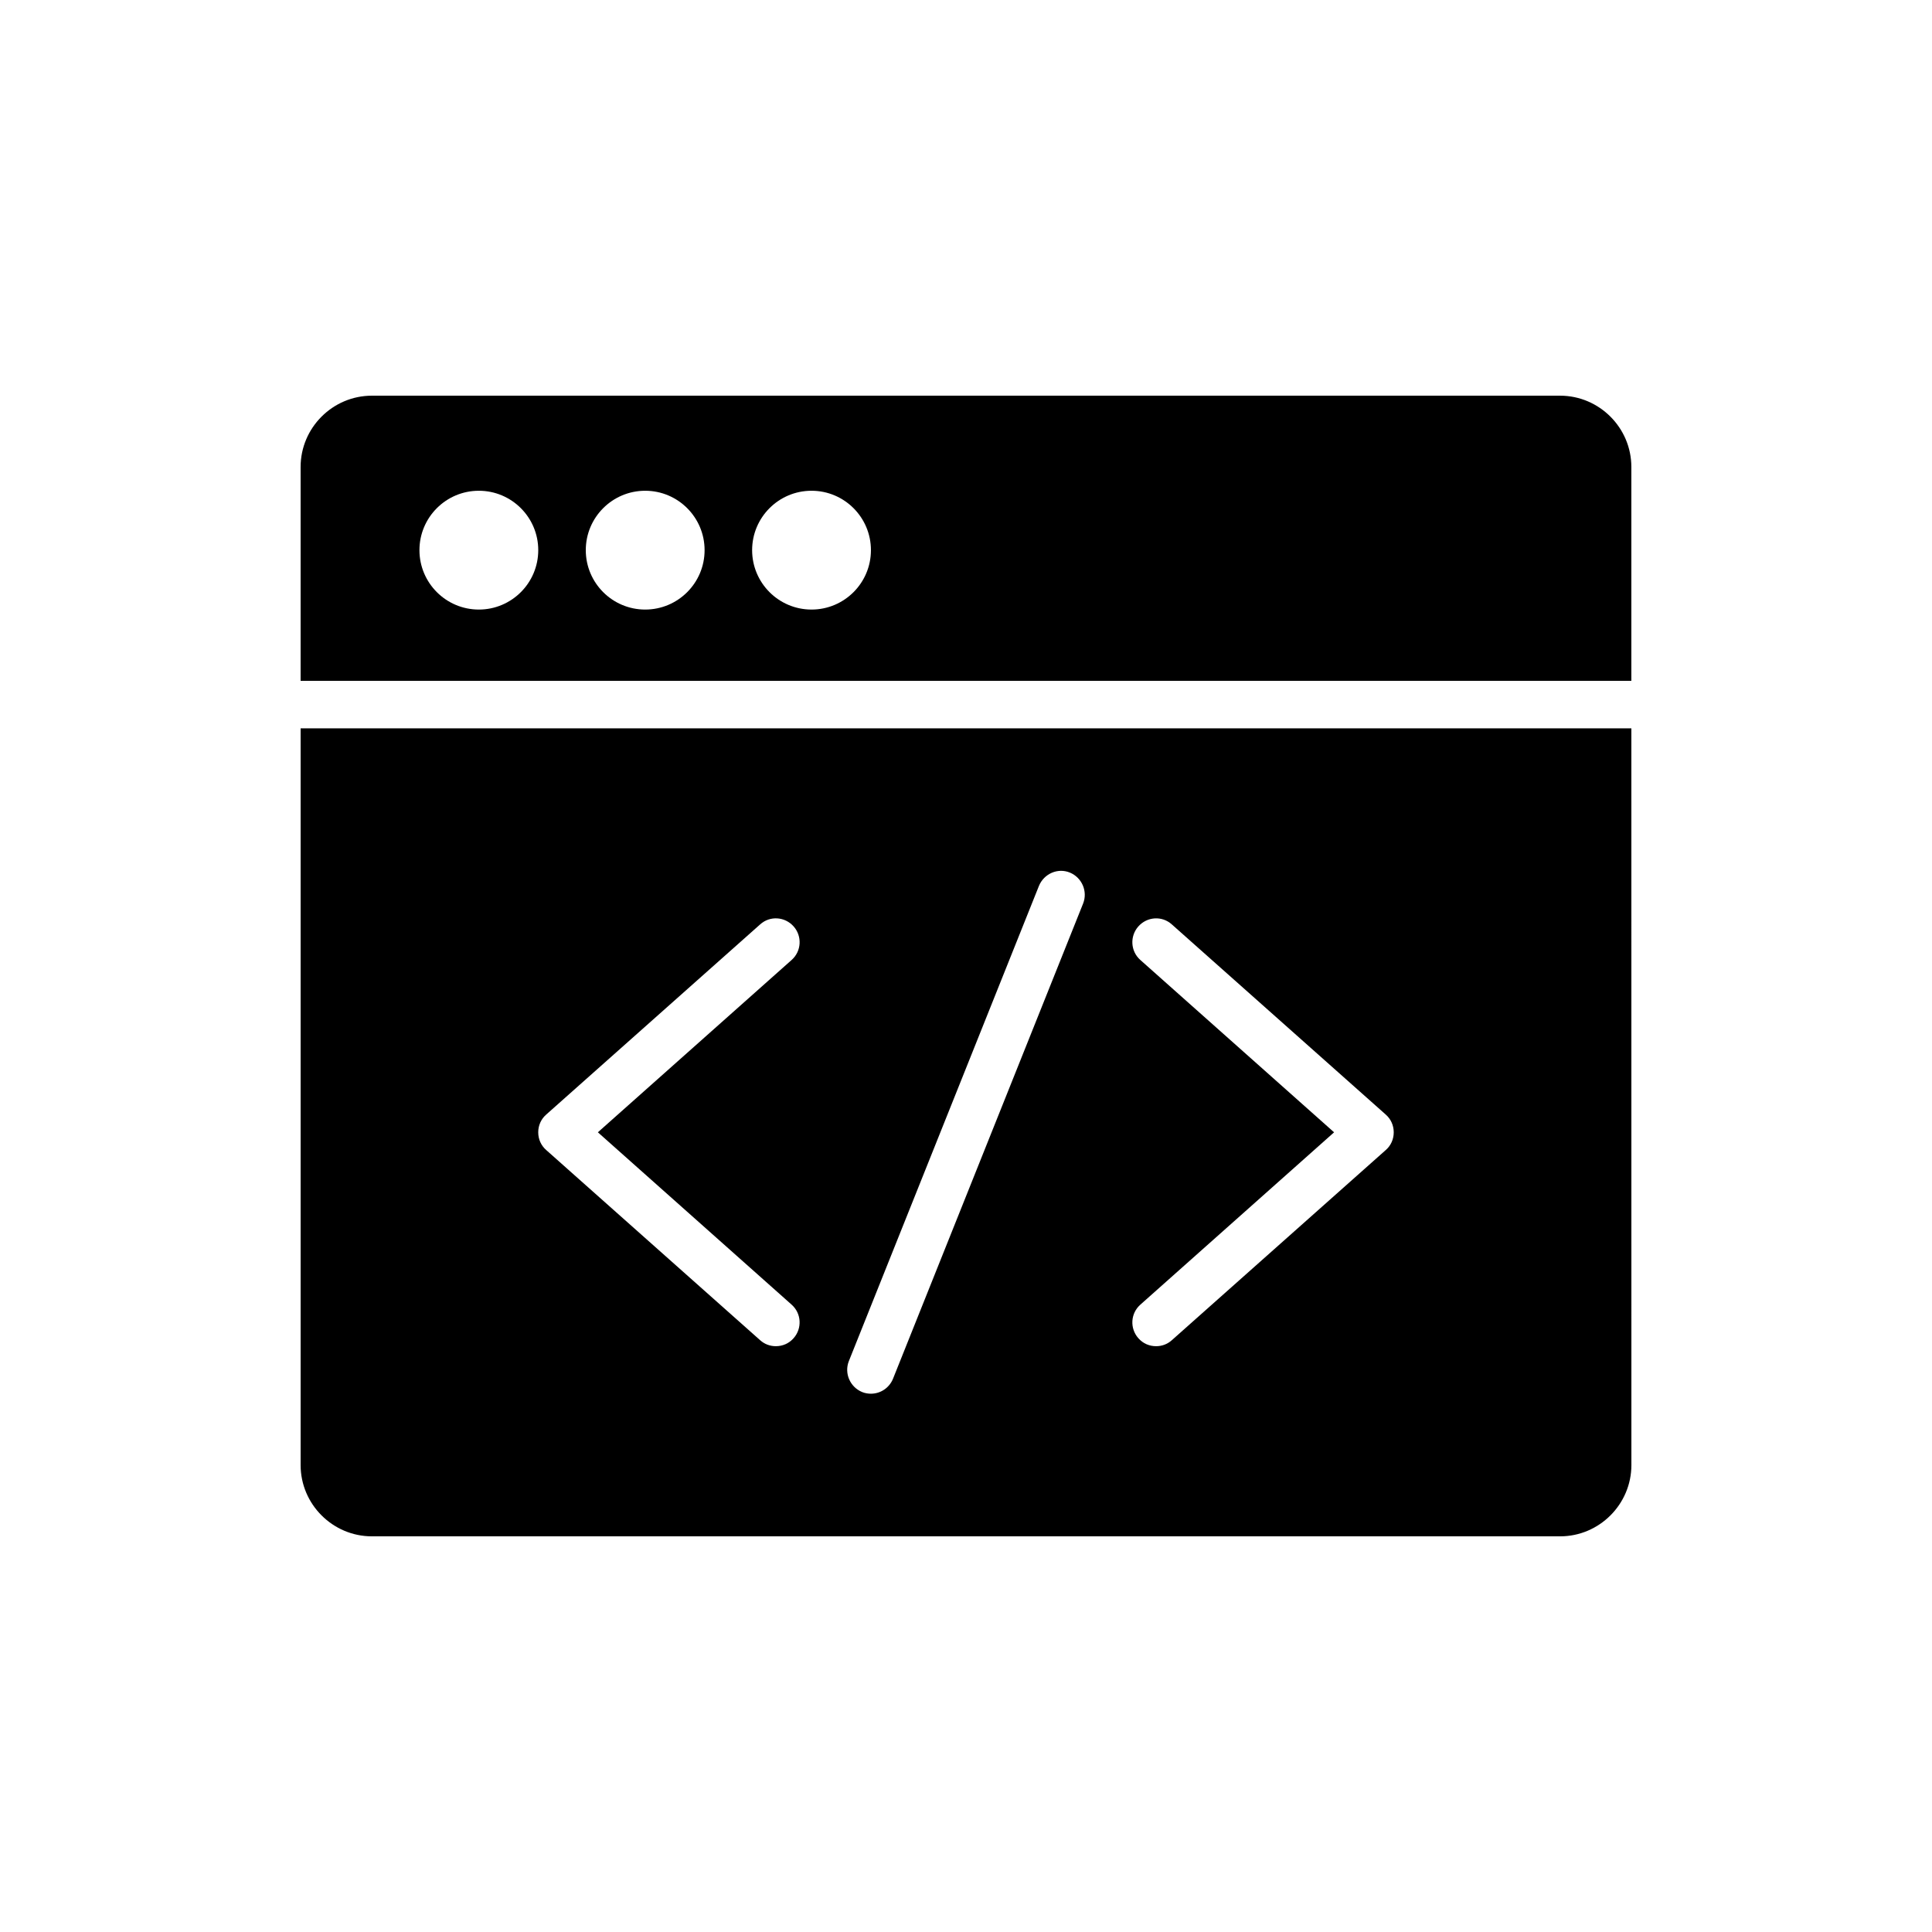 <?xml version="1.0" encoding="UTF-8"?>
<!-- Uploaded to: ICON Repo, www.svgrepo.com, Generator: ICON Repo Mixer Tools -->
<svg fill="#000000" width="800px" height="800px" version="1.1" viewBox="144 144 512 512" xmlns="http://www.w3.org/2000/svg">
 <g>
  <path d="m236.26 337.02h-12.594v195.23c0 10.391 8.504 18.895 18.895 18.895h314.88c10.391 0 18.895-8.504 18.895-18.895l-0.008-195.23zm117.51 152.71c2.644 2.332 2.832 6.297 0.566 8.879-1.262 1.449-2.957 2.144-4.723 2.144-1.512 0-2.957-0.504-4.156-1.574l-56.68-50.383c-1.383-1.195-2.141-2.898-2.141-4.723 0-1.828 0.758-3.527 2.141-4.723l56.68-50.383c2.582-2.332 6.551-2.078 8.883 0.566 2.266 2.582 2.078 6.551-0.566 8.883l-51.332 45.656zm77.27-106.3-50.383 125.95c-1.004 2.453-3.332 3.965-5.852 3.965-0.758 0-1.574-0.125-2.332-0.441-3.211-1.324-4.785-4.973-3.523-8.188l50.383-125.95c1.324-3.211 4.973-4.848 8.188-3.527 3.207 1.324 4.781 4.977 3.519 8.191zm80.172 65.367-56.68 50.383c-1.199 1.07-2.644 1.574-4.156 1.574-1.766 0-3.461-0.691-4.723-2.141-2.266-2.582-2.078-6.547 0.566-8.879l51.328-45.66-51.328-45.656c-2.644-2.332-2.832-6.297-0.566-8.883 2.332-2.644 6.297-2.898 8.883-0.566l56.68 50.383c1.379 1.195 2.137 2.894 2.137 4.723 0 1.824-0.758 3.527-2.141 4.723z"/>
  <path d="m557.44 248.86h-314.88c-10.391 0-18.895 8.504-18.895 18.895v56.68h352.66v-56.68c0.004-10.391-8.5-18.895-18.891-18.895zm-286.54 56.68c-8.691 0-15.742-7.055-15.742-15.742 0-8.691 7.055-15.742 15.742-15.742 8.691 0 15.742 7.055 15.742 15.742s-7.055 15.742-15.742 15.742zm44.082 0c-8.691 0-15.742-7.055-15.742-15.742 0-8.691 7.055-15.742 15.742-15.742 8.691 0 15.742 7.055 15.742 15.742 0.004 8.688-7.051 15.742-15.742 15.742zm44.082 0c-8.691 0-15.742-7.055-15.742-15.742 0-8.691 7.055-15.742 15.742-15.742 8.691 0 15.742 7.055 15.742 15.742 0.004 8.688-7.051 15.742-15.742 15.742z"/>
 </g>
</svg>